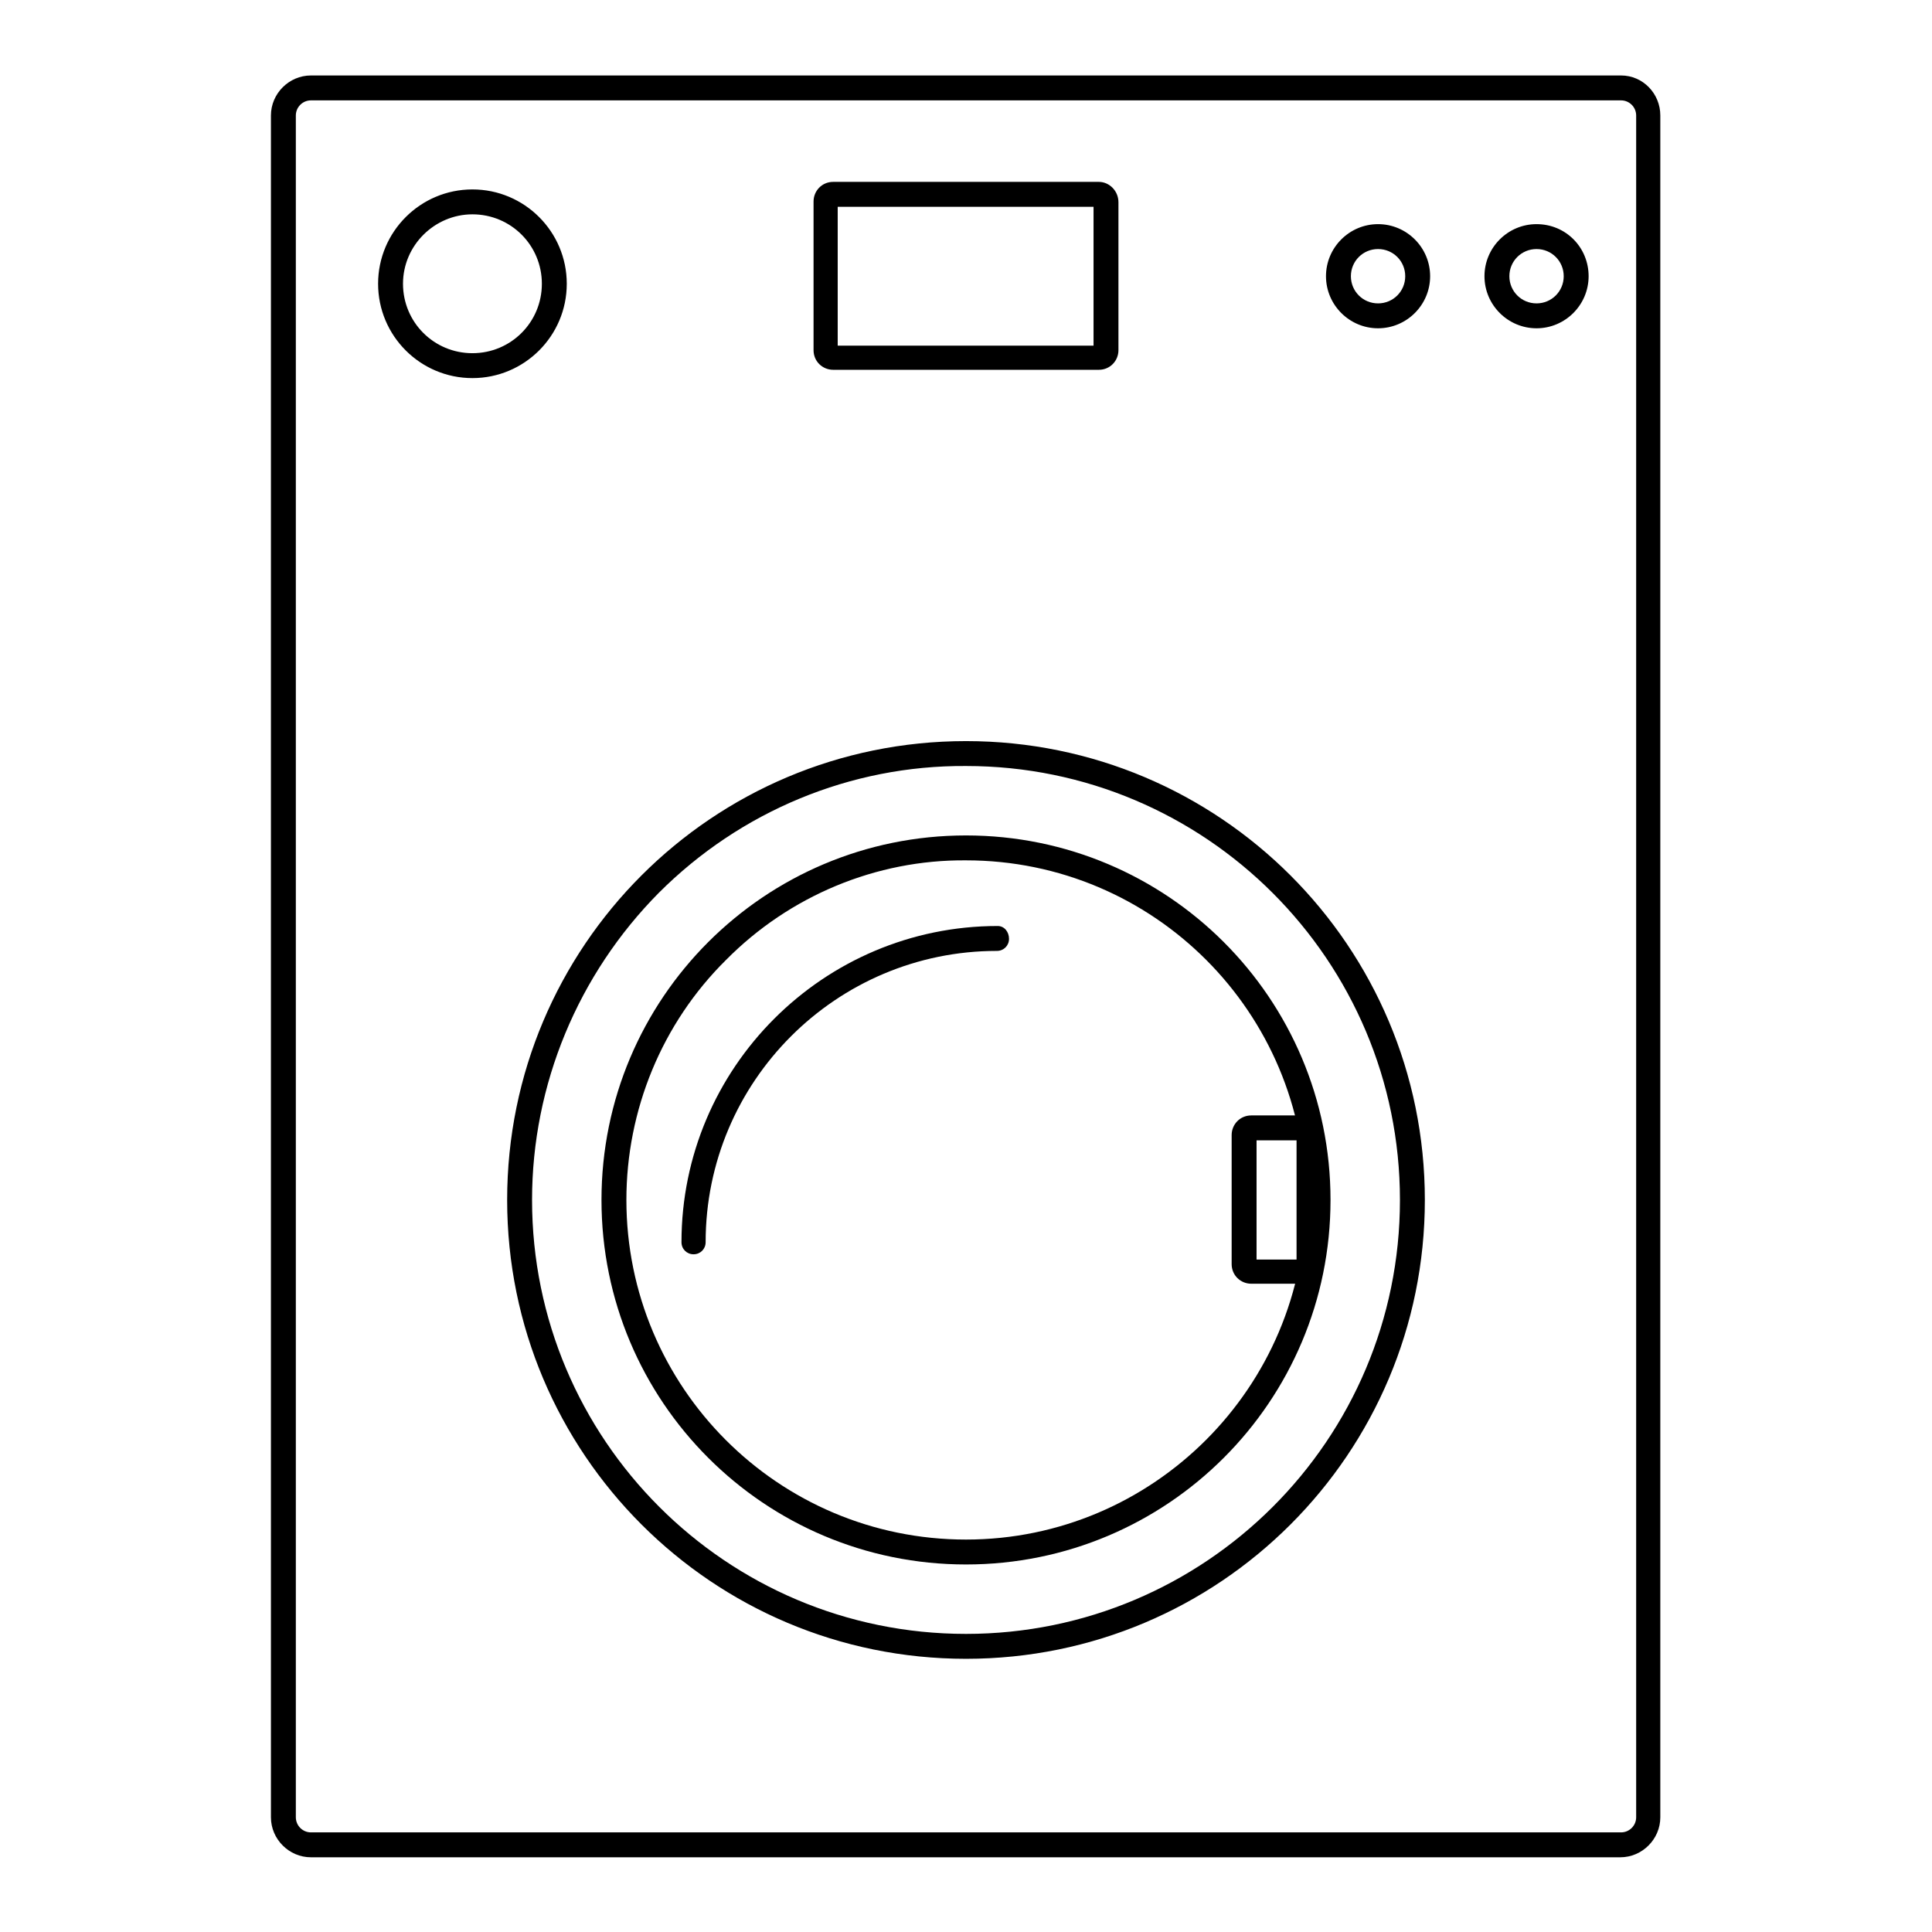 <?xml version="1.0" encoding="utf-8"?>
<!-- Svg Vector Icons : http://www.onlinewebfonts.com/icon -->
<!DOCTYPE svg PUBLIC "-//W3C//DTD SVG 1.1//EN" "http://www.w3.org/Graphics/SVG/1.1/DTD/svg11.dtd">
<svg version="1.1" xmlns="http://www.w3.org/2000/svg" xmlns:xlink="http://www.w3.org/1999/xlink" x="0px" y="0px" viewBox="0 0 256 256" enable-background="new 0 0 256 256" xml:space="preserve">
<g> <path fill="#000000" d="M214.8,13.3c1.1,0,2,0.9,2,2v225.5c0,1.1-0.9,2-2,2H41.2c-1.1,0-2-0.9-2-2V15.3c0-1.1,0.9-2,2-2H214.8  M214.8,10H41.2c-2.9,0-5.3,2.4-5.3,5.3l0,0v225.5c0,2.9,2.4,5.3,5.3,5.3h173.5c2.9,0,5.3-2.4,5.3-5.3l0,0V15.3 C220,12.4,217.7,10,214.8,10L214.8,10z"/> <path fill="#000000" d="M128,101.5c31.8,0,57.5,25.8,57.5,57.5c0,31.8-25.8,57.5-57.5,57.5c-31.8,0-57.5-25.8-57.5-57.5 c0-15.3,6.1-29.9,16.8-40.7C98.1,107.5,112.7,101.4,128,101.5 M128,98.2c-33.6,0-60.8,27.2-60.8,60.8c0,33.6,27.2,60.8,60.8,60.8 s60.8-27.2,60.8-60.8C188.8,125.4,161.6,98.2,128,98.2L128,98.2z"/> <path fill="#000000" d="M128,114c24.9,0,45,20.2,45,45s-20.2,45-45,45c-24.9,0-45-20.2-45-45c0-11.9,4.7-23.4,13.2-31.8 C104.6,118.7,116.1,113.9,128,114 M128,110.7c-26.7,0-48.3,21.6-48.3,48.3c0,26.7,21.6,48.3,48.3,48.3c26.7,0,48.3-21.6,48.3-48.3 C176.3,132.3,154.7,110.7,128,110.7L128,110.7L128,110.7z"/> <path fill="#000000" d="M132.2,122.7c-23.1,0-41.9,18.8-41.9,41.9c0,0.9,0.7,1.6,1.6,1.6c0.9,0,1.6-0.7,1.6-1.6 c0-21.3,17.3-38.6,38.6-38.6c0.9,0,1.6-0.7,1.6-1.6S133.1,122.7,132.2,122.7z M171.8,151.1v15.8h-5.3v-15.8H171.8 M172.4,147.8 h-6.6c-1.5,0-2.6,1.2-2.6,2.6l0,0v17.1c0,1.5,1.2,2.6,2.6,2.6l0,0h6.6c1.5,0,2.6-1.2,2.6-2.6l0,0v-17.1 C175,149,173.9,147.8,172.4,147.8L172.4,147.8z M62.6,28.4c5.1,0,9.2,4.1,9.2,9.2c0,5.1-4.1,9.2-9.2,9.2c-5.1,0-9.2-4.1-9.2-9.2 C53.4,32.5,57.6,28.4,62.6,28.4L62.6,28.4 M62.6,25.1c-6.9,0-12.5,5.6-12.5,12.5c0,6.9,5.6,12.5,12.5,12.5 c6.9,0,12.5-5.6,12.5-12.5l0,0C75.1,30.7,69.5,25.1,62.6,25.1z M182.6,33c2,0,3.6,1.6,3.6,3.6s-1.6,3.6-3.6,3.6 c-2,0-3.6-1.6-3.6-3.6S180.6,33,182.6,33L182.6,33 M182.6,29.7c-3.8,0-6.9,3.1-6.9,6.9s3.1,6.9,6.9,6.9c3.8,0,6.9-3.1,6.9-6.9 S186.4,29.7,182.6,29.7L182.6,29.7z M203.6,33c2,0,3.6,1.6,3.6,3.6s-1.6,3.6-3.6,3.6c-2,0-3.6-1.6-3.6-3.6S201.6,33,203.6,33 L203.6,33 M203.6,29.7c-3.8,0-6.9,3.1-6.9,6.9s3.1,6.9,6.9,6.9c3.8,0,6.9-3.1,6.9-6.9S207.5,29.7,203.6,29.7L203.6,29.7z  M144.9,27.4v18.4h-33.9V27.4H144.9 M145.6,24.1h-35.2c-1.5,0-2.6,1.2-2.6,2.6l0,0v19.7c0,1.5,1.2,2.6,2.6,2.6l0,0h35.2 c1.5,0,2.6-1.2,2.6-2.6l0,0V26.8C148.2,25.3,147,24.1,145.6,24.1L145.6,24.1z"/></g>
</svg>